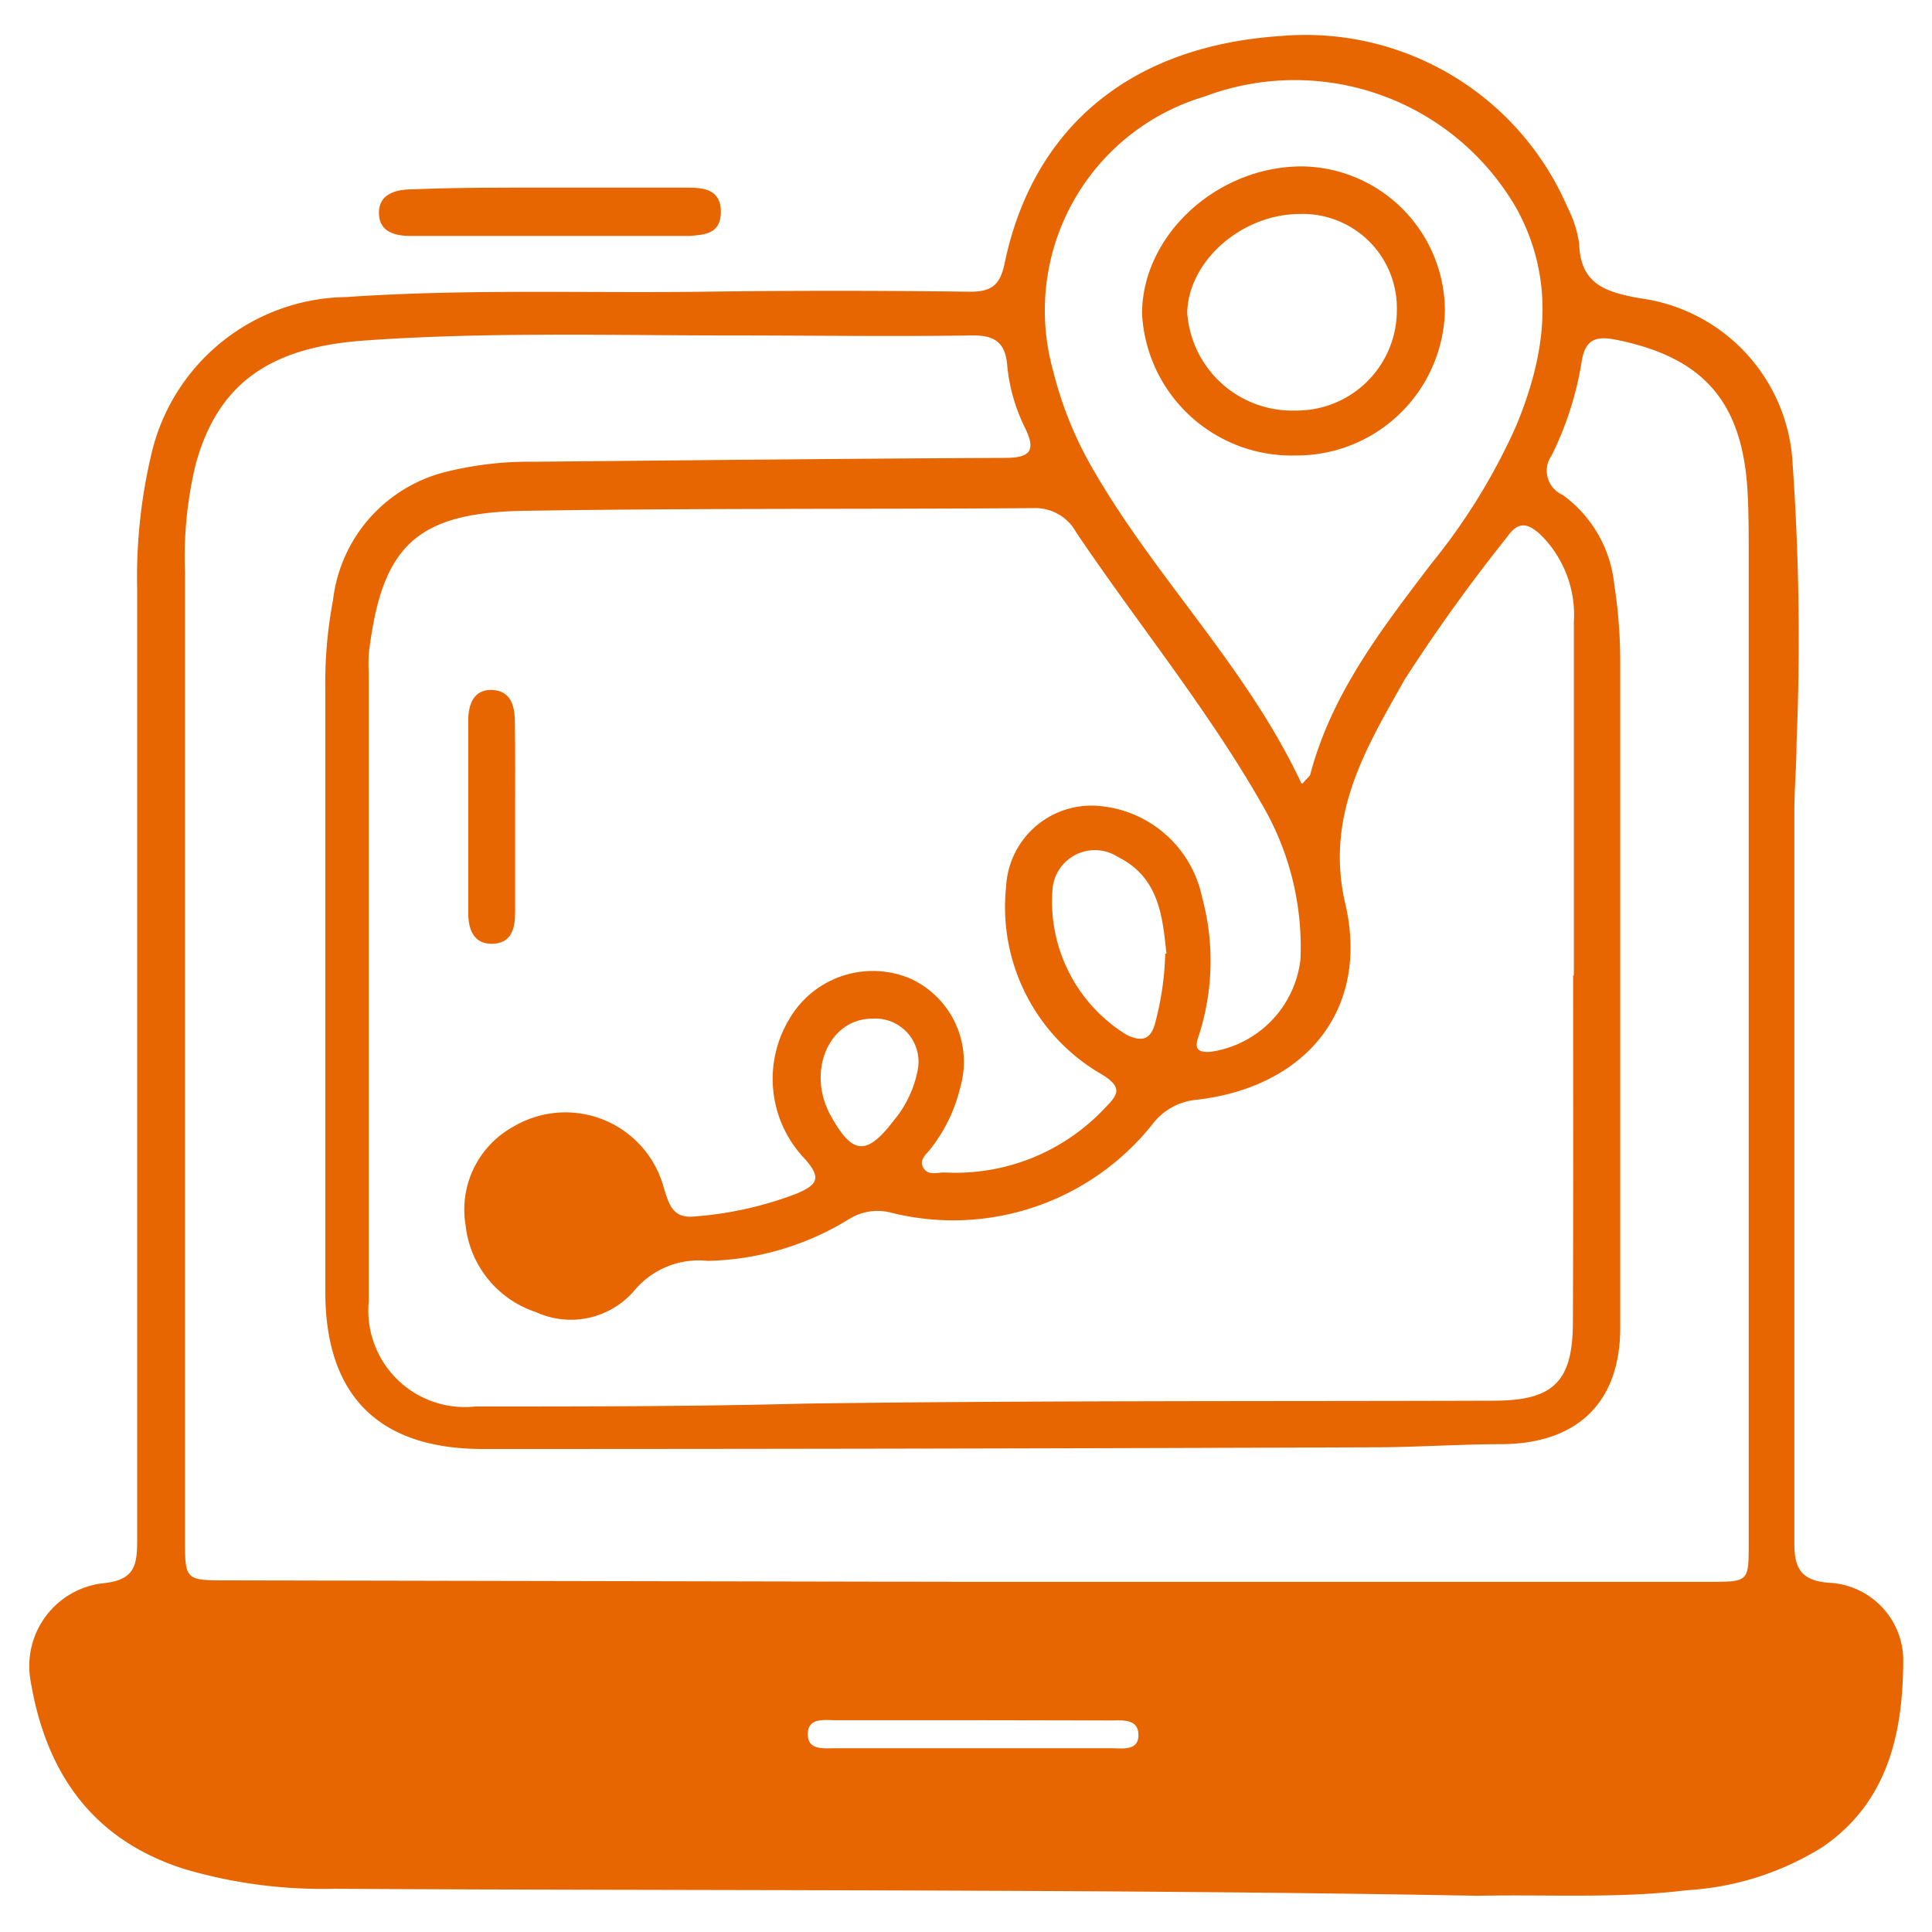 <svg id="Layer_1" data-name="Layer 1" xmlns="http://www.w3.org/2000/svg" viewBox="0 0 80 80"><defs><style>.cls-1{fill:#e76601;}</style></defs><path class="cls-1" d="M61.17,78.5c-15.63-.29-31.5-.2-47.38-.29a20.19,20.19,0,0,1-6.13-.81c-3.84-1.21-5.77-4-6.4-7.84a3.45,3.45,0,0,1,3-4c1.34-.13,1.42-.76,1.42-1.82q0-19.66,0-39.34a22.08,22.08,0,0,1,.58-5.56,8.4,8.4,0,0,1,8.09-6.54c4.91-.34,9.82-.16,14.73-.22,3.69-.05,7.39-.05,11.08,0,.9,0,1.25-.27,1.44-1.18,1.17-5.6,5.18-9,11.45-9.41a11.81,11.81,0,0,1,11.86,7.1,4.77,4.77,0,0,1,.48,1.5c.05,1.68,1.09,2,2.51,2.26a7.29,7.29,0,0,1,6.33,6.88,103.64,103.64,0,0,1,.16,11.56c0,.93-.09,1.86-.09,2.8q0,14.43,0,28.87c0,.49,0,1,0,1.46,0,1,.27,1.54,1.45,1.62a3.23,3.23,0,0,1,3.06,3.12c0,3-.58,5.93-3.34,7.82a11.9,11.9,0,0,1-5.62,1.79C67,78.62,64.22,78.44,61.17,78.5Zm4-38.11h0V37.71c0-4,0-8,0-11.94a4.67,4.67,0,0,0-1.39-3.64c-.51-.46-.9-.57-1.37.1a71.5,71.5,0,0,0-4.26,5.93c-1.59,2.83-3.3,5.62-2.44,9.28,1,4.34-1.6,7.57-6.16,8.1a2.57,2.57,0,0,0-1.82,1,10.55,10.55,0,0,1-10.81,3.68,2.23,2.23,0,0,0-1.73.24,11.6,11.6,0,0,1-5.89,1.75,3.47,3.47,0,0,0-3,1.19,3.46,3.46,0,0,1-4.11.93,4.27,4.27,0,0,1-2.91-3.59,3.92,3.92,0,0,1,2-4.1,4.22,4.22,0,0,1,6.22,2.59c.21.66.37,1.24,1.27,1.14A14.86,14.86,0,0,0,33,49.42c.89-.38,1-.67.32-1.44a4.79,4.79,0,0,1-.65-5.76,4,4,0,0,1,5-1.71A3.79,3.79,0,0,1,39.77,45a6.61,6.61,0,0,1-1.19,2.51c-.17.25-.55.49-.35.84s.58.19.9.2a8.47,8.47,0,0,0,6.66-2.71c.54-.54.66-.83-.13-1.33a8,8,0,0,1-4-7.79,3.54,3.54,0,0,1,3.63-3.36,4.77,4.77,0,0,1,4.49,3.81,10.06,10.06,0,0,1-.08,5.52c-.11.39-.43.94.45.86a4.37,4.37,0,0,0,3.7-3.83,11.69,11.69,0,0,0-1.54-6.32c-2.27-4-5.19-7.56-7.75-11.36a1.93,1.93,0,0,0-1.76-1c-7,.05-14,0-21,.11-4.56.06-6,1.44-6.53,5.93a8.06,8.06,0,0,0,0,.85q0,13,0,25.95a4,4,0,0,0,4.42,4.36c4.55,0,9.1,0,13.64-.12,9.5-.13,19-.09,28.51-.12,2.49,0,3.29-.79,3.29-3.27C65.15,49.89,65.14,45.14,65.14,40.39ZM39.94,65.5H70.76c1.65,0,1.65,0,1.65-1.59q0-20.47,0-40.93c0-.9,0-1.79-.05-2.68-.23-3.71-1.86-5.52-5.48-6.24-.8-.15-1.23,0-1.38.87a13.56,13.56,0,0,1-1.25,3.93,1.09,1.09,0,0,0,.45,1.63,5.22,5.22,0,0,1,2.14,3.69,20.79,20.79,0,0,1,.25,3.15q0,10.17,0,20.34c0,2.44,0,4.88,0,7.31,0,3.11-1.79,4.79-4.88,4.82-1.79,0-3.57.13-5.36.13Q38.41,60,20,60c-4.31,0-6.53-2.2-6.53-6.52q0-12.48,0-25a18.29,18.29,0,0,1,.32-3.63,6.21,6.21,0,0,1,4.71-5.32,14.29,14.29,0,0,1,3.61-.41c6.5-.06,13-.13,19.49-.16,1,0,1.33-.25.85-1.23a7.39,7.39,0,0,1-.74-2.56c-.07-1-.53-1.3-1.5-1.28-3.33.05-6.66,0-10,0-5,0-10.07-.15-15.1.21-3.93.27-6.08,1.78-7,5.1a16.33,16.33,0,0,0-.45,4.47q0,20,0,40c0,1.76,0,1.77,1.73,1.77Zm14-33.06c.18-.22.3-.29.32-.39.89-3.35,2.95-6,5-8.7a25.44,25.44,0,0,0,3.51-5.69c1.23-2.95,1.66-5.95.08-8.93A10.59,10.59,0,0,0,49.87,4a9.24,9.24,0,0,0-6.26,11.36,15.57,15.57,0,0,0,1.7,4.16C47.91,24,51.65,27.66,53.89,32.44Zm-5.64,7.05c-.16-1.5-.29-3.15-2-4a1.76,1.76,0,0,0-2.72,1.36,6.48,6.48,0,0,0,3.07,6c.62.3,1,.21,1.18-.48A12.31,12.31,0,0,0,48.25,39.49Zm-8,31.74v0c-1.9,0-3.81,0-5.71,0-.46,0-1.13-.12-1.14.57s.67.59,1.14.59c3.8,0,7.61,0,11.41,0,.45,0,1.15.13,1.14-.55s-.65-.6-1.13-.6ZM36.12,42.18c-1.79,0-2.73,2.18-1.73,4,.9,1.64,1.49,1.69,2.6.24a4.6,4.6,0,0,0,1-2.06A1.79,1.79,0,0,0,36.12,42.18Z"/><path class="cls-1" d="M22.89,7.77c1.86,0,3.72,0,5.58,0,.67,0,1.38.07,1.38,1s-.69.95-1.3,1c-3.84,0-7.69,0-11.53,0-.61,0-1.31-.13-1.33-.93s.69-1,1.37-1C19,7.76,20.94,7.77,22.89,7.77Z"/><path class="cls-1" d="M21.33,33.77c0,1.34,0,2.68,0,4,0,.65-.13,1.29-.94,1.31s-1-.65-1-1.27q0-4,0-8c0-.64.23-1.28,1-1.24s.93.67.93,1.33C21.34,31.18,21.33,32.48,21.33,33.77Z"/><path class="cls-1" d="M53.65,18.86A6.2,6.2,0,0,1,47.29,13c0-3.27,3.12-6.13,6.66-6.11a6,6,0,0,1,5.88,6A6.14,6.14,0,0,1,53.65,18.86Zm4.19-6a3.9,3.9,0,0,0-4-4c-2.42,0-4.63,1.94-4.68,4.09A4.36,4.36,0,0,0,53.64,17,4.15,4.15,0,0,0,57.84,12.85Z"/></svg>